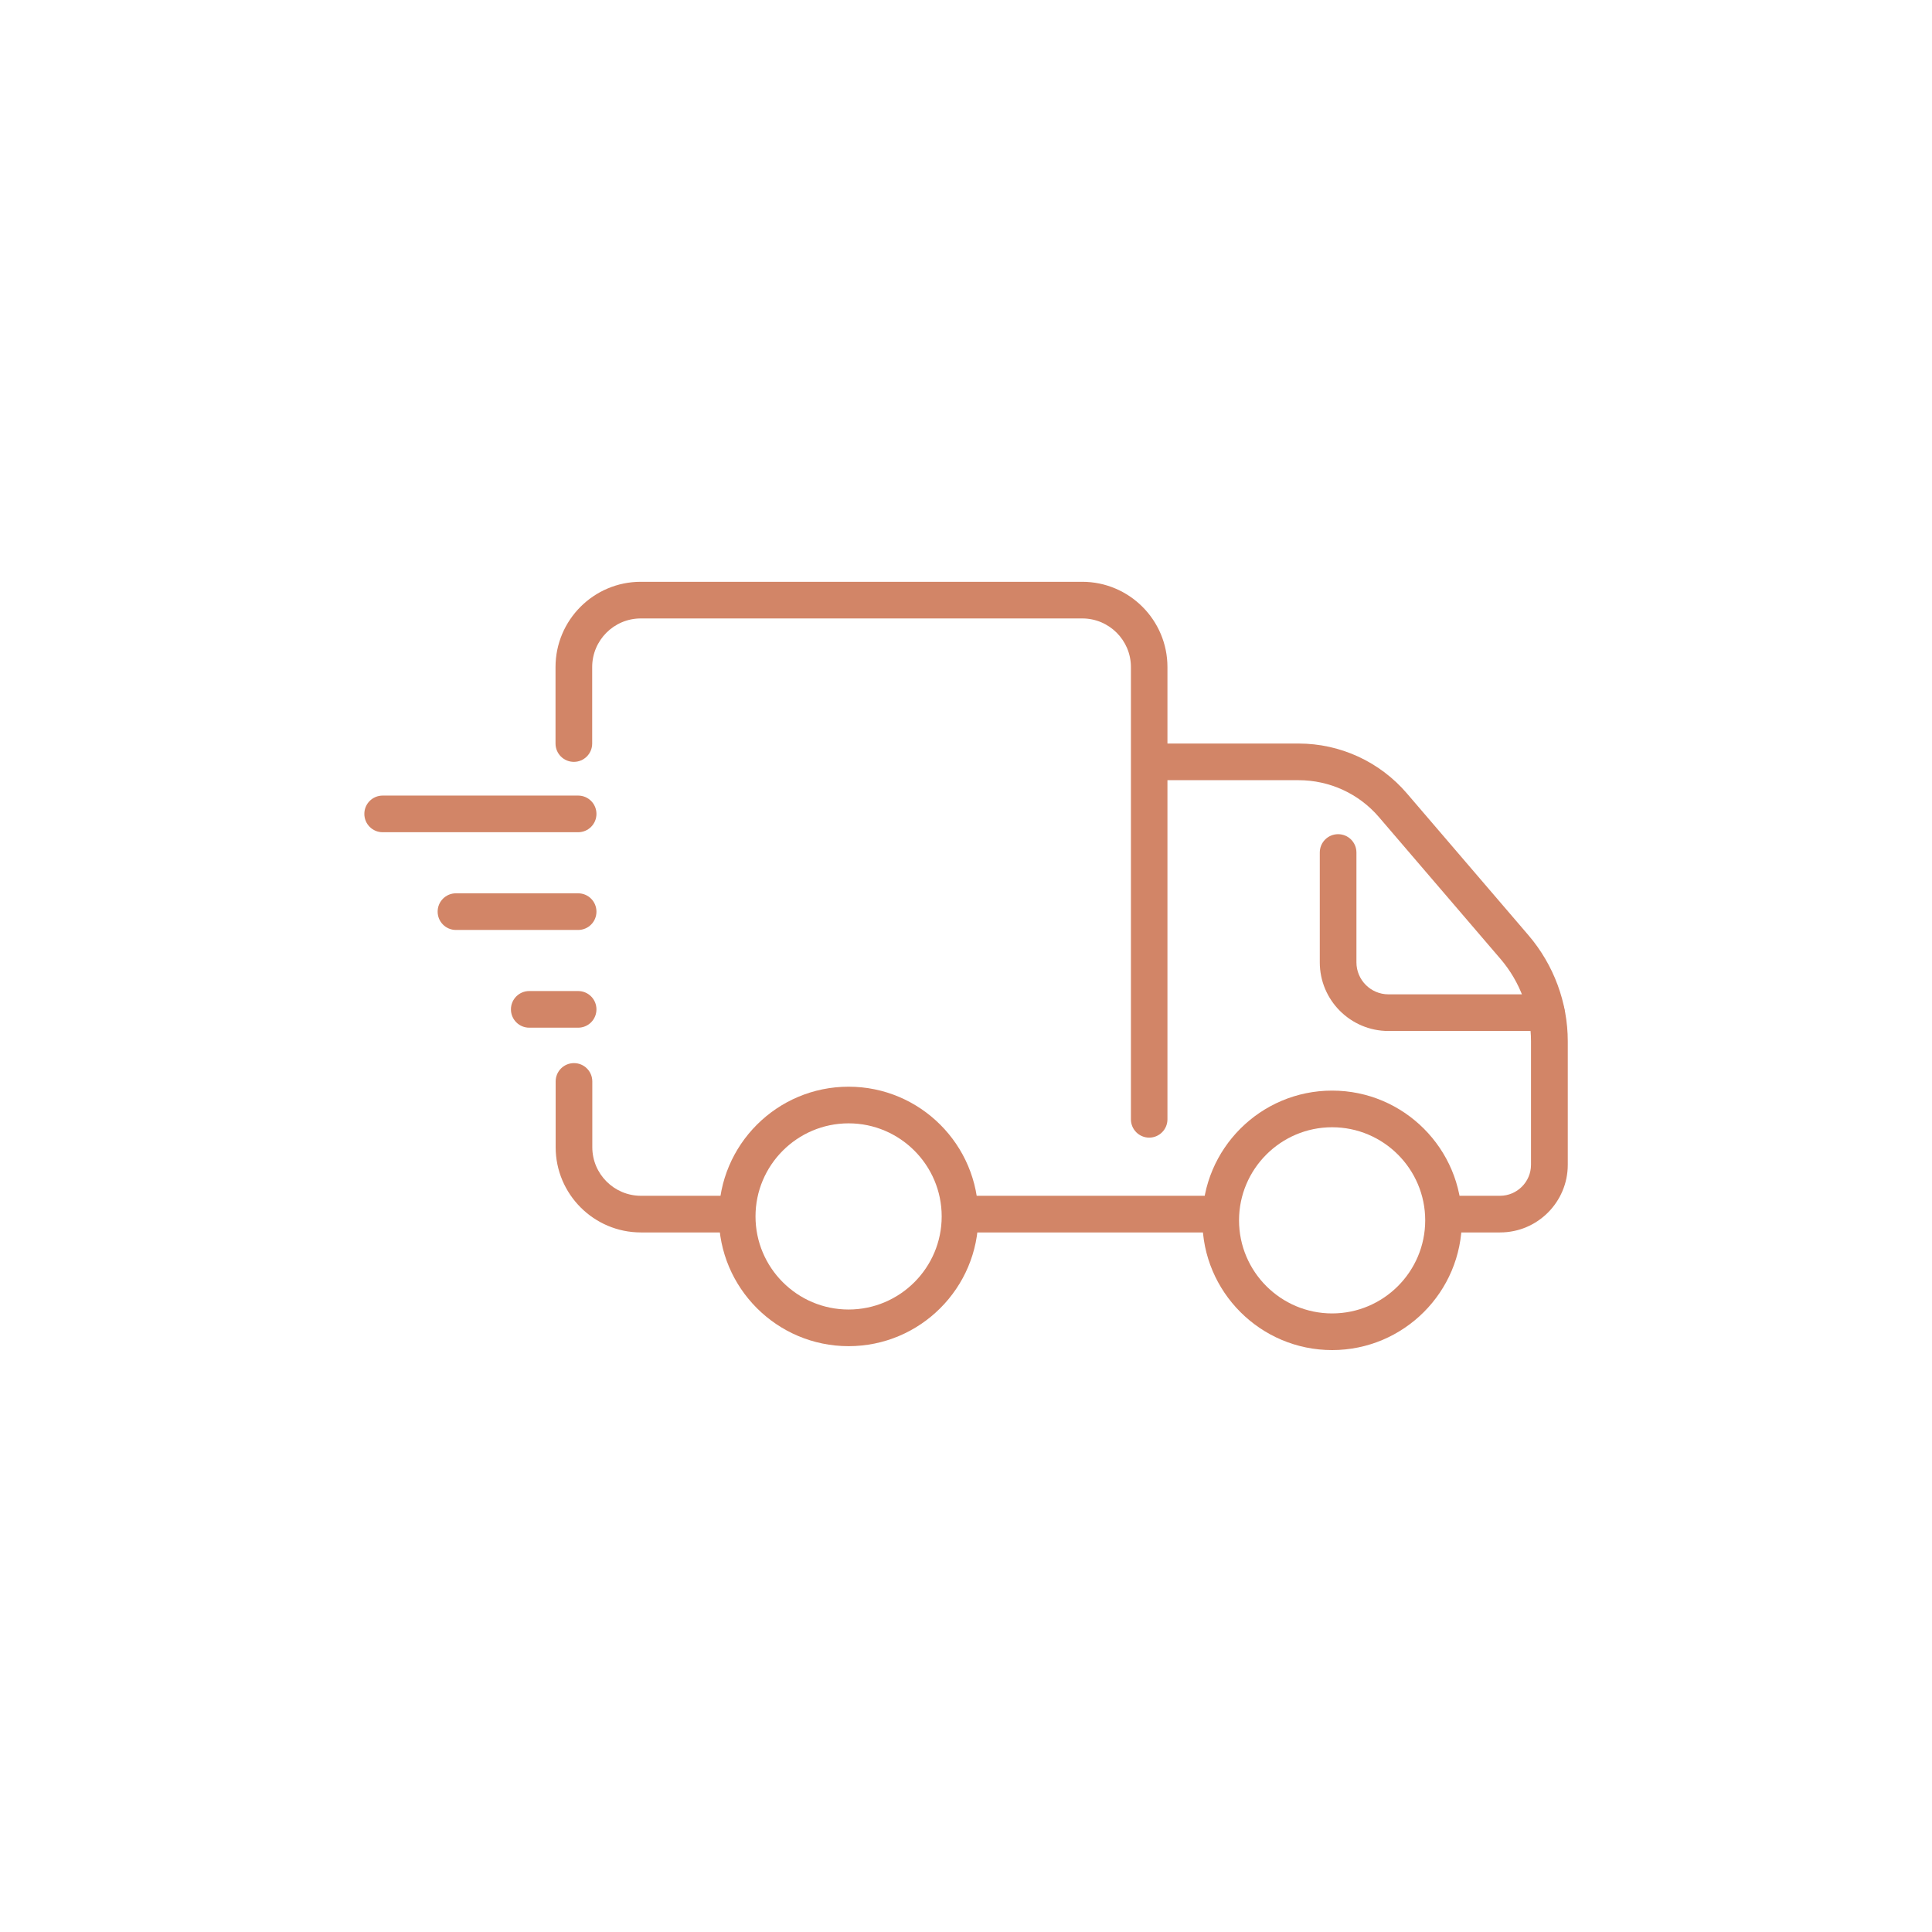 <svg version="1.0" preserveAspectRatio="xMidYMid meet" height="2400" viewBox="0 0 1800 1800" zoomAndPan="magnify" width="2400" xmlns:xlink="http://www.w3.org/1999/xlink" xmlns="http://www.w3.org/2000/svg"><defs><clipPath id="a8960354f8"><path clip-rule="nonzero" d="M 339.098 741 L 556 741 L 556 776 L 339.098 776 Z M 339.098 741"></path></clipPath><clipPath id="d1a1310d8f"><path clip-rule="nonzero" d="M 517 542.043 L 1088 542.043 L 1088 1060 L 517 1060 Z M 517 542.043"></path></clipPath></defs><g clip-path="url(#a8960354f8)"><path fill-rule="nonzero" fill-opacity="1" d="M 538.629 775.367 L 356.52 775.367 C 347.074 775.367 339.449 767.742 339.449 758.293 C 339.449 748.848 347.074 741.223 356.52 741.223 L 538.629 741.223 C 548.074 741.223 555.699 748.848 555.699 758.293 C 555.699 767.742 548.074 775.367 538.629 775.367 Z M 538.629 775.367" fill="#d28567"></path></g><path fill-rule="nonzero" fill-opacity="1" d="M 538.629 866.422 L 424.812 866.422 C 415.363 866.422 407.738 858.797 407.738 849.348 C 407.738 839.902 415.363 832.277 424.812 832.277 L 538.629 832.277 C 548.074 832.277 555.699 839.902 555.699 849.348 C 555.699 858.797 548.074 866.422 538.629 866.422 Z M 538.629 866.422" fill="#d28567"></path><path fill-rule="nonzero" fill-opacity="1" d="M 538.629 957.477 L 493.102 957.477 C 483.656 957.477 476.027 949.848 476.027 940.402 C 476.027 930.957 483.656 923.328 493.102 923.328 L 538.629 923.328 C 548.074 923.328 555.699 930.957 555.699 940.402 C 555.699 949.848 548.074 957.477 538.629 957.477 Z M 538.629 957.477" fill="#d28567"></path><path fill-rule="nonzero" fill-opacity="1" d="M 1397.492 1148.234 L 1352.195 1148.234 C 1342.746 1148.234 1335.121 1140.605 1335.121 1131.16 C 1335.121 1121.715 1342.746 1114.086 1352.195 1114.086 L 1397.492 1114.086 C 1413.426 1114.086 1426.402 1101.113 1426.402 1085.176 L 1426.402 970.223 C 1426.402 942.109 1416.273 914.793 1398.062 893.508 L 1284.812 761.367 C 1266.035 739.402 1238.719 726.883 1209.809 726.883 L 1079.828 726.883 C 1070.383 726.883 1062.758 719.254 1062.758 709.809 C 1062.758 700.363 1070.383 692.734 1079.828 692.734 L 1209.809 692.734 C 1248.734 692.734 1285.496 709.695 1310.766 739.172 L 1424.012 871.316 C 1447.574 898.859 1460.66 934.027 1460.66 970.223 L 1460.66 1085.176 C 1460.66 1119.891 1432.434 1148.23 1397.605 1148.23 Z M 1397.492 1148.234" fill="#d28567"></path><path fill-rule="nonzero" fill-opacity="1" d="M 1131.5 1148.234 L 903.07 1148.234 C 893.625 1148.234 886 1140.605 886 1131.16 C 886 1121.715 893.625 1114.086 903.07 1114.086 L 1131.5 1114.086 C 1140.949 1114.086 1148.574 1121.715 1148.574 1131.16 C 1148.574 1140.605 1140.949 1148.234 1131.5 1148.234 Z M 1131.5 1148.234" fill="#d28567"></path><path fill-rule="nonzero" fill-opacity="1" d="M 682.039 1148.234 L 597.129 1148.234 C 553.312 1148.234 517.688 1112.609 517.688 1068.789 L 517.688 1007.555 C 517.688 998.109 525.312 990.48 534.758 990.48 C 544.207 990.48 551.832 998.109 551.832 1007.555 L 551.832 1068.789 C 551.832 1093.828 572.203 1114.086 597.129 1114.086 L 682.039 1114.086 C 691.484 1114.086 699.109 1121.715 699.109 1131.16 C 699.109 1140.605 691.484 1148.234 682.039 1148.234 Z M 682.039 1148.234" fill="#d28567"></path><g clip-path="url(#d1a1310d8f)"><path fill-rule="nonzero" fill-opacity="1" d="M 1070.723 1059.91 C 1061.277 1059.91 1053.652 1052.285 1053.652 1042.836 L 1053.652 621.488 C 1053.652 596.445 1033.277 576.188 1008.352 576.188 L 597.016 576.188 C 571.977 576.188 551.719 596.562 551.719 621.488 L 551.719 692.734 C 551.719 702.184 544.09 709.809 534.645 709.809 C 525.199 709.809 517.57 702.184 517.57 692.734 L 517.57 621.488 C 517.57 577.668 553.195 542.043 597.016 542.043 L 1008.238 542.043 C 1052.059 542.043 1087.684 577.668 1087.684 621.488 L 1087.684 1042.836 C 1087.684 1052.285 1080.059 1059.91 1070.609 1059.91 Z M 1070.723 1059.91" fill="#d28567"></path></g><path fill-rule="nonzero" fill-opacity="1" d="M 790.621 1254.195 C 723.922 1254.195 669.746 1200.02 669.746 1133.324 C 669.746 1066.625 723.922 1012.449 790.621 1012.449 C 857.316 1012.449 911.492 1066.625 911.492 1133.324 C 911.492 1200.02 857.316 1254.195 790.621 1254.195 Z M 790.621 1046.594 C 742.816 1046.594 703.891 1085.52 703.891 1133.324 C 703.891 1181.125 742.816 1220.051 790.621 1220.051 C 838.422 1220.051 877.348 1181.125 877.348 1133.324 C 877.348 1085.52 838.422 1046.594 790.621 1046.594 Z M 790.621 1046.594" fill="#d28567"></path><path fill-rule="nonzero" fill-opacity="1" d="M 1241.109 1257.84 C 1174.41 1257.84 1120.234 1203.66 1120.234 1136.965 C 1120.234 1070.27 1174.41 1016.09 1241.109 1016.09 C 1307.805 1016.09 1361.98 1070.27 1361.98 1136.965 C 1361.98 1203.66 1307.805 1257.84 1241.109 1257.84 Z M 1241.109 1050.234 C 1193.305 1050.234 1154.379 1089.16 1154.379 1136.965 C 1154.379 1184.77 1193.305 1223.691 1241.109 1223.691 C 1288.91 1223.691 1327.836 1184.77 1327.836 1136.965 C 1327.836 1089.16 1288.91 1050.234 1241.109 1050.234 Z M 1241.109 1050.234" fill="#d28567"></path><path fill-rule="nonzero" fill-opacity="1" d="M 1440.742 960.547 L 1293.578 960.547 C 1258.293 960.547 1229.613 931.867 1229.613 896.582 L 1229.613 794.262 C 1229.613 784.812 1237.238 777.188 1246.684 777.188 C 1256.133 777.188 1263.758 784.812 1263.758 794.262 L 1263.758 896.582 C 1263.758 912.973 1277.074 926.402 1293.578 926.402 L 1440.742 926.402 C 1450.191 926.402 1457.816 934.027 1457.816 943.477 C 1457.816 952.922 1450.191 960.547 1440.742 960.547 Z M 1440.742 960.547" fill="#d28567"></path></svg>